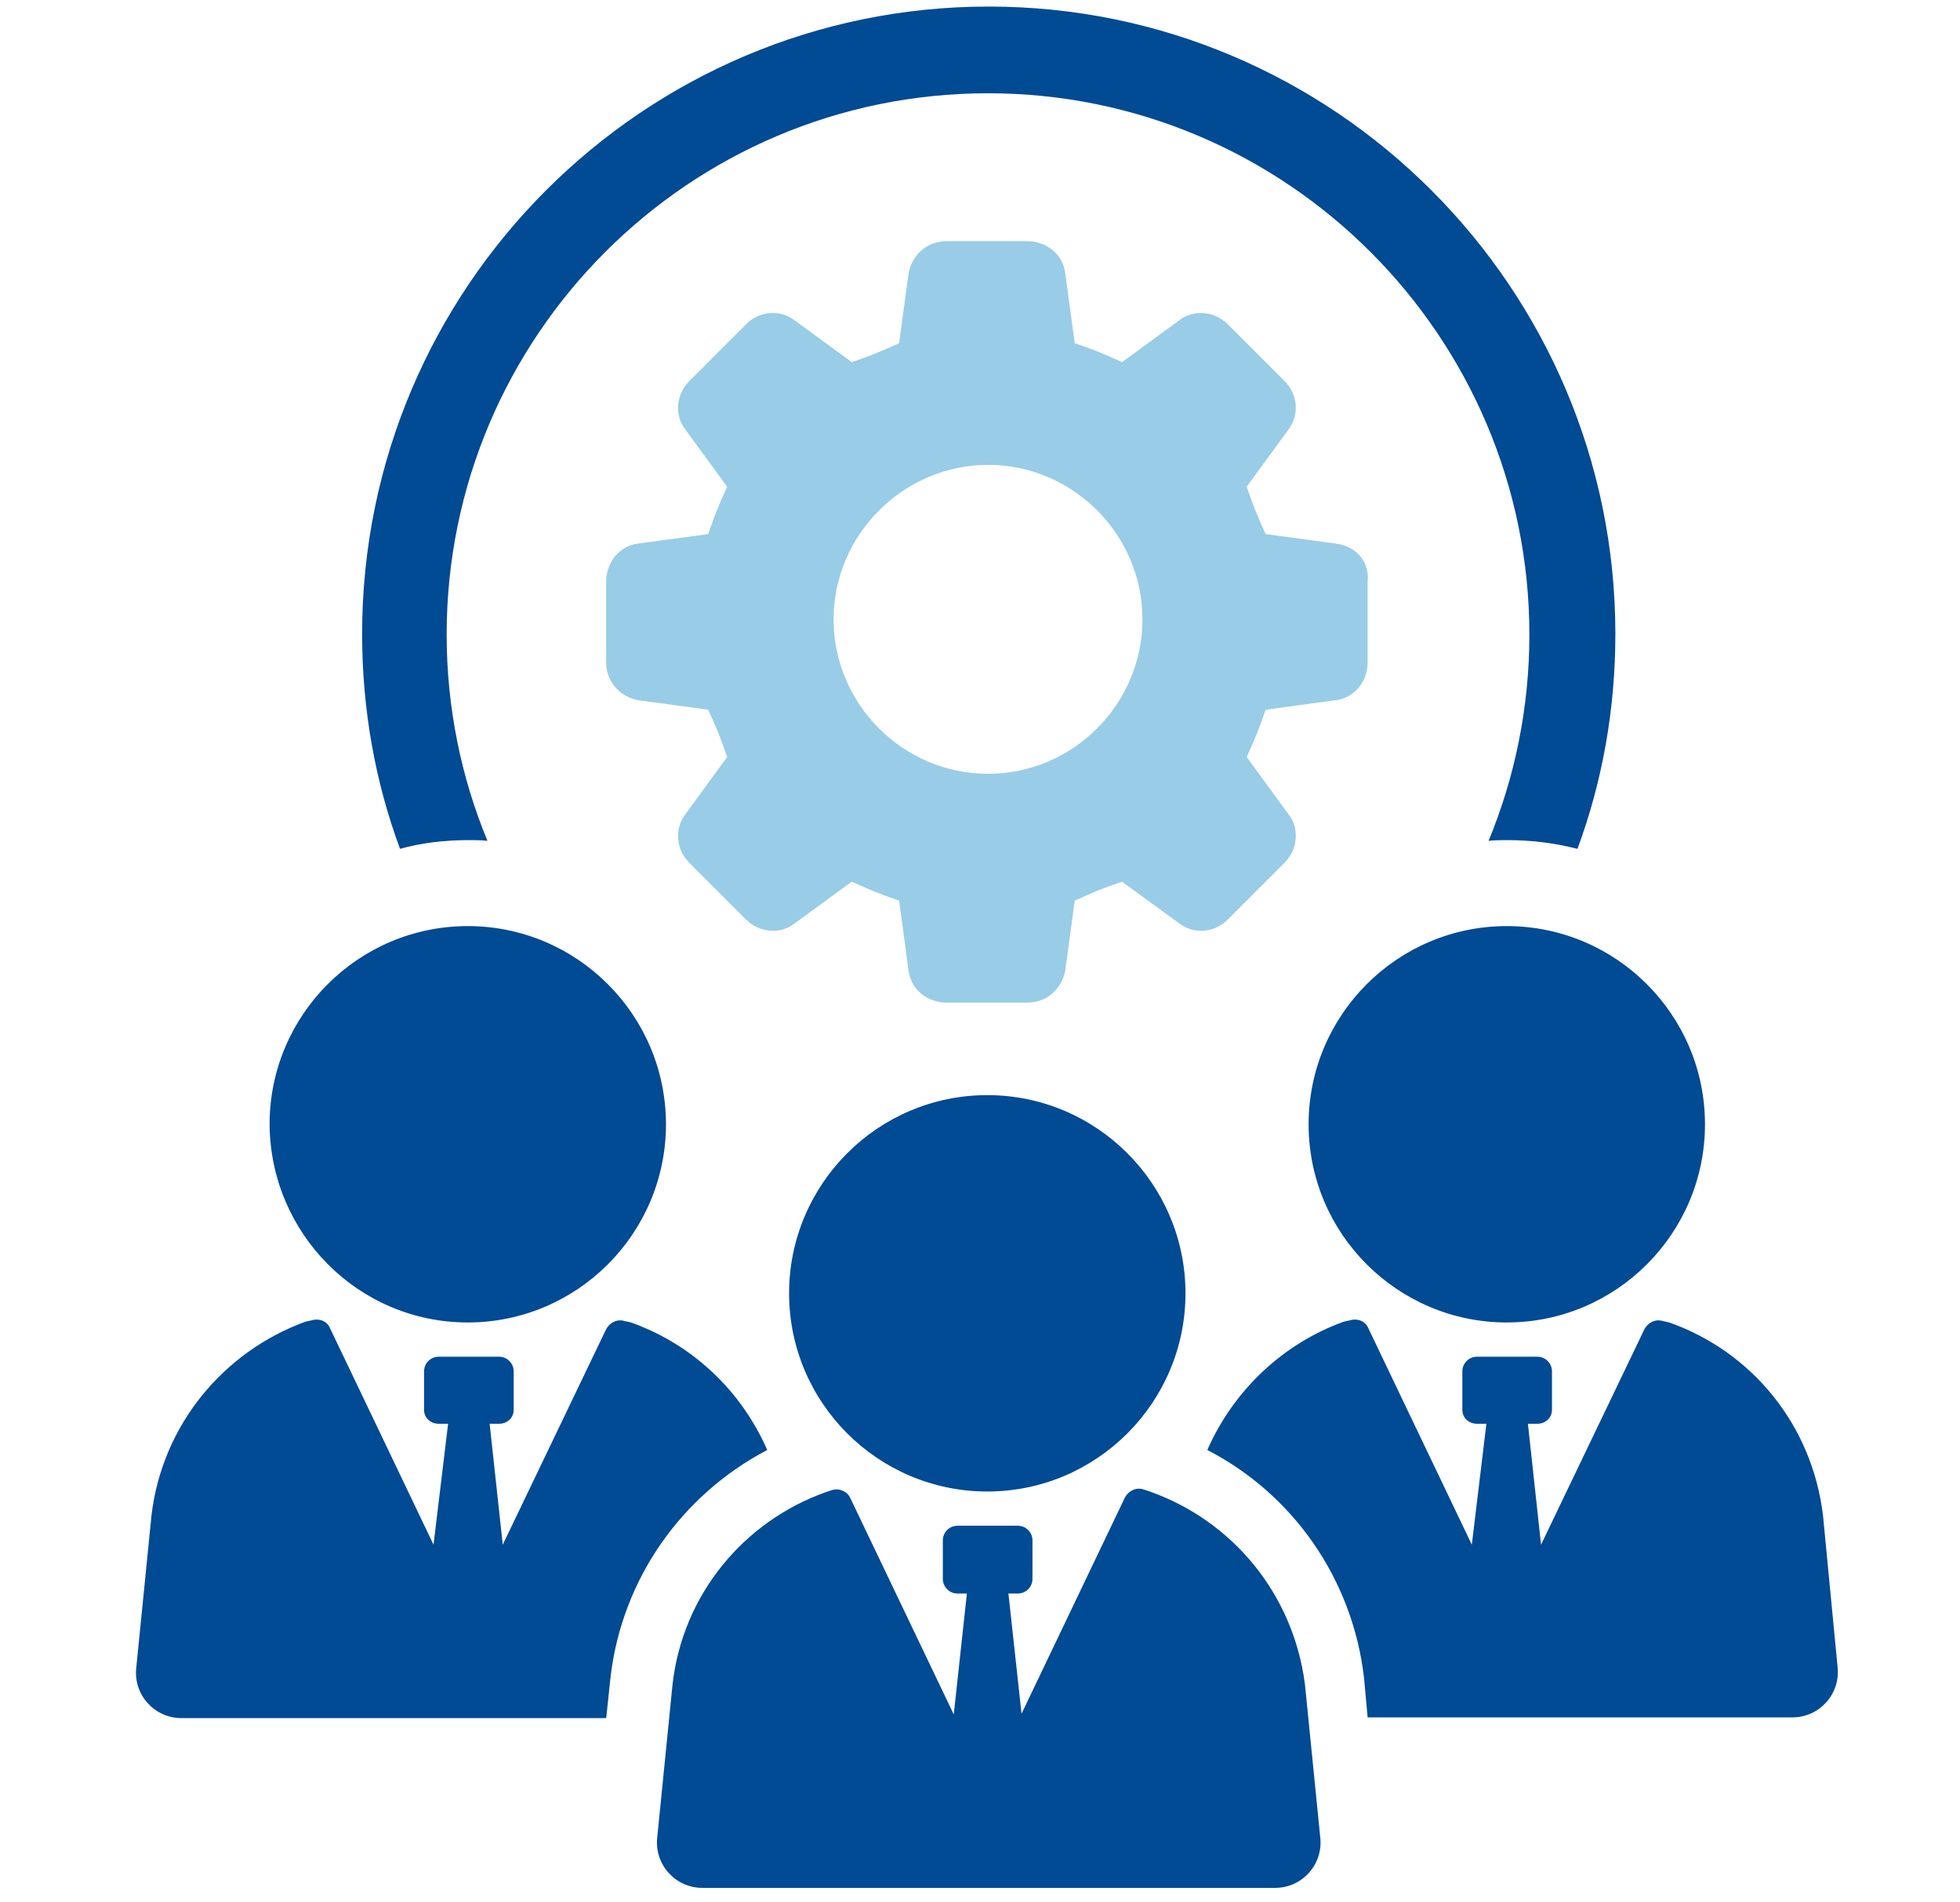 <?xml version="1.0" encoding="utf-8"?>
<!-- Generator: Adobe Illustrator 25.4.8, SVG Export Plug-In . SVG Version: 6.00 Build 0)  -->
<svg version="1.1" id="Layer_1" xmlns="http://www.w3.org/2000/svg" xmlns:xlink="http://www.w3.org/1999/xlink" x="0px" y="0px"
	 viewBox="0 0 269 261" style="enable-background:new 0 0 269 261;" xml:space="preserve">
<style type="text/css">
	.st0{opacity:0.4;fill:#0081C2;}
	.st1{fill:#014A94;}
</style>
<path class="st0" d="M183.3,96.1c2.6-0.3,4.4-2.6,4.4-5.2V79.8c0.3-2.9-1.8-4.9-4.4-5.2l-9.6-1.3c-1.3-2.9-1.6-3.6-2.6-6.5l5.7-7.8
	c1.6-2.1,1.3-4.9-0.5-6.7l-7.8-7.8c-1.8-1.8-4.7-2.1-6.7-0.5l-7.8,5.7c-2.9-1.3-3.6-1.6-6.5-2.6l-1.3-9.6c-0.3-2.6-2.6-4.4-5.2-4.4
	h-11.1c-2.6,0-4.7,1.8-5.2,4.4l-1.3,9.6c-2.9,1.3-3.6,1.6-6.5,2.6l-7.8-5.7c-2.1-1.6-4.9-1.3-6.7,0.5l-7.8,7.8
	c-1.8,1.8-2.1,4.7-0.5,6.7l5.7,7.8c-1.3,2.9-1.6,3.6-2.6,6.5l-9.6,1.3c-2.6,0.3-4.4,2.6-4.4,5.2v11.1c0,2.6,1.8,4.7,4.4,5.2l9.6,1.3
	c1.3,2.9,1.6,3.6,2.6,6.5l-5.7,7.8c-1.6,2.1-1.3,4.9,0.5,6.7l7.8,7.8c1.8,1.8,4.7,2.1,6.7,0.5l7.8-5.7c2.9,1.3,3.6,1.6,6.5,2.6
	l1.3,9.6c0.3,2.6,2.6,4.4,5.2,4.4h11.1c2.6,0,4.7-1.8,5.2-4.4l1.3-9.6c2.9-1.3,3.6-1.6,6.5-2.6l7.8,5.7c2.1,1.6,4.9,1.3,6.7-0.5
	l7.8-7.8c1.8-1.8,2.1-4.7,0.5-6.7l-5.7-7.8c1.3-2.9,1.6-3.6,2.6-6.5L183.3,96.1z M135.6,106.2c-11.7,0-21.2-9.6-21.2-21.2
	s9.6-21.2,21.2-21.2c11.7,0,21.2,9.6,21.2,21.2S147.3,106.2,135.6,106.2z"/>
<path class="st1" d="M64.3,115.3c0.9,0,1.8,0,2.6,0.1c-3.6-8.7-5.6-18.3-5.6-28.3c0-41,33.3-74.3,74.3-74.3
	c41,0,74.3,33.4,74.3,74.3c0,10-2,19.6-5.6,28.3c0.8-0.1,1.7-0.1,2.6-0.1c3.3,0,6.5,0.4,9.6,1.2c3.4-9.2,5.2-19.1,5.2-29.5
	c0-47.5-38.6-86.1-86-86.1c-47.4,0-86,38.6-86,86.1c0,10.4,1.8,20.3,5.2,29.5C57.7,115.7,61,115.3,64.3,115.3z"/>
<path class="st1" d="M105.3,199c-3.6-8.2-10.3-14.5-18.7-17.5l-0.9-0.2c-1-0.3-2,0.2-2.5,1.1L69,212l-1.8-16.6h1.3
	c1.1,0,2-0.8,2-1.9v-5.3c0-1.1-0.9-2-2-2h-8.3c-1.1,0-2,0.9-2,2v5.3c0,1.1,0.9,1.9,2,1.9h1.3L59.5,212l-14.2-29.7
	c-0.4-1-1.5-1.4-2.5-1.1l-0.9,0.2c-11.2,4.1-19.6,14.1-21.1,26.5l-2.1,21c-0.4,3.7,2.5,6.9,6.2,6.9h58.3l0.6-5.7
	C85.4,216.7,93.5,205.2,105.3,199z"/>
<path class="st1" d="M64.2,181.5c15,0,27.2-12.2,27.2-27.2c0-15-12.2-27.2-27.2-27.2s-27.2,12.2-27.2,27.2
	C37.1,169.3,49.2,181.5,64.2,181.5z"/>
<path class="st1" d="M250.2,208c-1.5-12.5-9.8-22.5-21.1-26.5l-0.9-0.2c-1-0.3-2,0.2-2.5,1.1L211.5,212l-1.8-16.6h1.3
	c1.1,0,2-0.8,2-1.9v-5.3c0-1.1-0.9-2-2-2h-8.3c-1.1,0-2,0.9-2,2v5.3c0,1.1,0.9,1.9,2,1.9h1.3L202,212l-14.2-29.7
	c-0.4-1-1.5-1.4-2.5-1.1l-0.9,0.2c-8.3,3-15.1,9.4-18.7,17.6c11.8,6.1,19.9,17.7,21.5,31.2l0.5,5.5h58.3c3.7,0,6.6-3.2,6.2-6.9
	L250.2,208z"/>
<path class="st1" d="M179.6,154.3c0,15,12.2,27.2,27.2,27.2c15,0,27.2-12.2,27.2-27.2c0-15-12.2-27.2-27.2-27.2
	C191.8,127.1,179.6,139.3,179.6,154.3z"/>
<path class="st1" d="M157.8,204.7l-0.9-0.3c-1-0.3-2,0.2-2.5,1.1l-14.2,29.7l-1.8-16.5h1.3c1.1,0,2-0.9,2-2v-5.3c0-1.1-0.9-2-2-2
	h-8.3c-1.1,0-2,0.9-2,2v5.3c0,1.1,0.9,2,2,2h1.3l-1.8,16.6l-14.2-29.7c-0.4-0.9-1.5-1.4-2.5-1.1l-0.9,0.3c-11.2,4-19.6,14-21,26.4
	l-2.1,21c-0.4,3.7,2.5,6.9,6.2,6.9h78.6c3.7,0,6.6-3.2,6.2-6.9l-2.1-21C177.5,218.7,169.1,208.7,157.8,204.7z"/>
<path class="st1" d="M135.5,150.3c-15,0-27.2,12.2-27.2,27.2c0,15,12.2,27.2,27.2,27.2c15,0,27.2-12.2,27.2-27.2
	C162.7,162.5,150.5,150.3,135.5,150.3z"/>
</svg>
